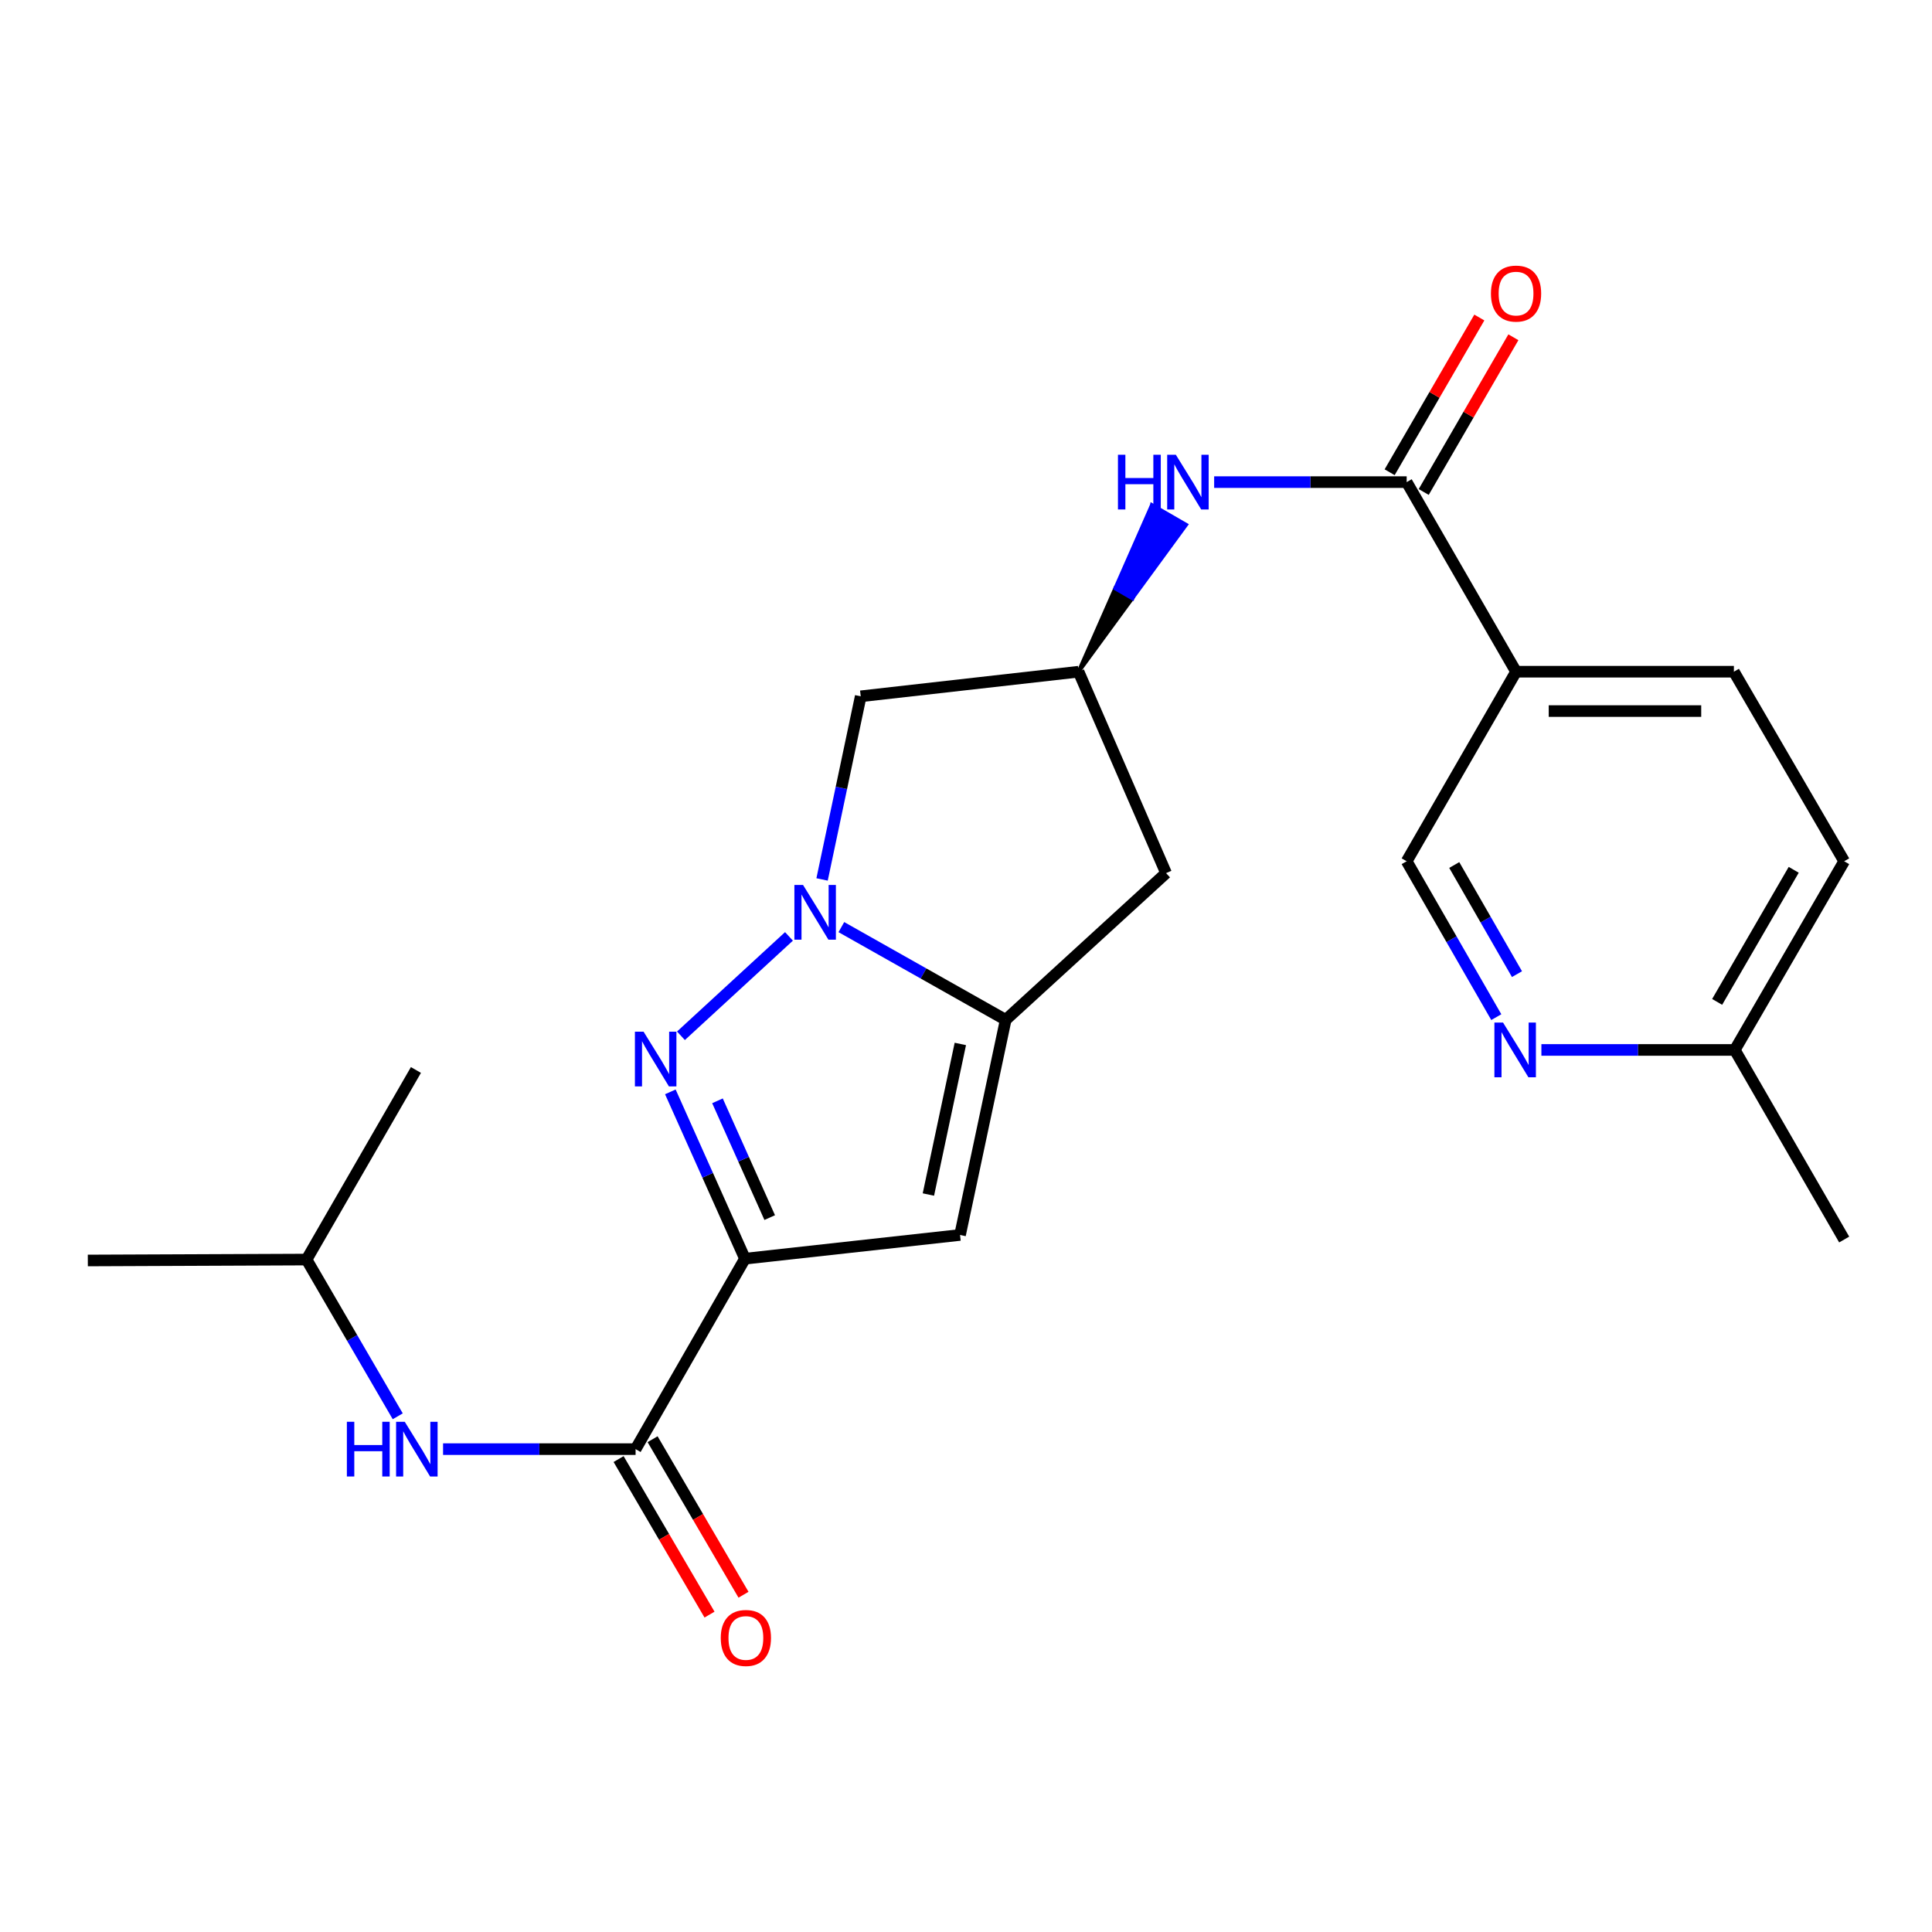 <?xml version='1.0' encoding='iso-8859-1'?>
<svg version='1.1' baseProfile='full'
              xmlns='http://www.w3.org/2000/svg'
                      xmlns:rdkit='http://www.rdkit.org/xml'
                      xmlns:xlink='http://www.w3.org/1999/xlink'
                  xml:space='preserve'
width='1000px' height='1000px' viewBox='0 0 1000 1000'>
<!-- END OF HEADER -->
<rect style='opacity:1.0;fill:#FFFFFF;stroke:none' width='1000' height='1000' x='0' y='0'> </rect>
<path class='bond-1' d='M 385.591,651.496 L 366.281,608.322' style='fill:none;fill-rule:evenodd;stroke:#000000;stroke-width:6px;stroke-linecap:butt;stroke-linejoin:miter;stroke-opacity:1' />
<path class='bond-1' d='M 366.281,608.322 L 346.971,565.148' style='fill:none;fill-rule:evenodd;stroke:#0000FF;stroke-width:6px;stroke-linecap:butt;stroke-linejoin:miter;stroke-opacity:1' />
<path class='bond-1' d='M 398.398,630.225 L 384.881,600.003' style='fill:none;fill-rule:evenodd;stroke:#000000;stroke-width:6px;stroke-linecap:butt;stroke-linejoin:miter;stroke-opacity:1' />
<path class='bond-1' d='M 384.881,600.003 L 371.364,569.781' style='fill:none;fill-rule:evenodd;stroke:#0000FF;stroke-width:6px;stroke-linecap:butt;stroke-linejoin:miter;stroke-opacity:1' />
<path class='bond-3' d='M 385.591,651.496 L 496.921,639.214' style='fill:none;fill-rule:evenodd;stroke:#000000;stroke-width:6px;stroke-linecap:butt;stroke-linejoin:miter;stroke-opacity:1' />
<path class='bond-4' d='M 385.591,651.496 L 328.981,750.069' style='fill:none;fill-rule:evenodd;stroke:#000000;stroke-width:6px;stroke-linecap:butt;stroke-linejoin:miter;stroke-opacity:1' />
<path class='bond-0' d='M 408.372,484.675 L 352.456,536.12' style='fill:none;fill-rule:evenodd;stroke:#0000FF;stroke-width:6px;stroke-linecap:butt;stroke-linejoin:miter;stroke-opacity:1' />
<path class='bond-7' d='M 425.507,455.197 L 435.507,407.803' style='fill:none;fill-rule:evenodd;stroke:#0000FF;stroke-width:6px;stroke-linecap:butt;stroke-linejoin:miter;stroke-opacity:1' />
<path class='bond-7' d='M 435.507,407.803 L 445.507,360.408' style='fill:none;fill-rule:evenodd;stroke:#000000;stroke-width:6px;stroke-linecap:butt;stroke-linejoin:miter;stroke-opacity:1' />
<path class='bond-23' d='M 435.487,479.872 L 478.016,503.873' style='fill:none;fill-rule:evenodd;stroke:#0000FF;stroke-width:6px;stroke-linecap:butt;stroke-linejoin:miter;stroke-opacity:1' />
<path class='bond-23' d='M 478.016,503.873 L 520.545,527.873' style='fill:none;fill-rule:evenodd;stroke:#000000;stroke-width:6px;stroke-linecap:butt;stroke-linejoin:miter;stroke-opacity:1' />
<path class='bond-2' d='M 520.545,527.873 L 496.921,639.214' style='fill:none;fill-rule:evenodd;stroke:#000000;stroke-width:6px;stroke-linecap:butt;stroke-linejoin:miter;stroke-opacity:1' />
<path class='bond-2' d='M 497.07,540.345 L 480.533,618.284' style='fill:none;fill-rule:evenodd;stroke:#000000;stroke-width:6px;stroke-linecap:butt;stroke-linejoin:miter;stroke-opacity:1' />
<path class='bond-9' d='M 520.545,527.873 L 603.553,451.917' style='fill:none;fill-rule:evenodd;stroke:#000000;stroke-width:6px;stroke-linecap:butt;stroke-linejoin:miter;stroke-opacity:1' />
<path class='bond-11' d='M 328.981,750.069 L 279.156,750.069' style='fill:none;fill-rule:evenodd;stroke:#000000;stroke-width:6px;stroke-linecap:butt;stroke-linejoin:miter;stroke-opacity:1' />
<path class='bond-11' d='M 279.156,750.069 L 229.331,750.069' style='fill:none;fill-rule:evenodd;stroke:#0000FF;stroke-width:6px;stroke-linecap:butt;stroke-linejoin:miter;stroke-opacity:1' />
<path class='bond-14' d='M 320.186,755.21 L 343.716,795.464' style='fill:none;fill-rule:evenodd;stroke:#000000;stroke-width:6px;stroke-linecap:butt;stroke-linejoin:miter;stroke-opacity:1' />
<path class='bond-14' d='M 343.716,795.464 L 367.247,835.718' style='fill:none;fill-rule:evenodd;stroke:#FF0000;stroke-width:6px;stroke-linecap:butt;stroke-linejoin:miter;stroke-opacity:1' />
<path class='bond-14' d='M 337.776,744.927 L 361.307,785.181' style='fill:none;fill-rule:evenodd;stroke:#000000;stroke-width:6px;stroke-linecap:butt;stroke-linejoin:miter;stroke-opacity:1' />
<path class='bond-14' d='M 361.307,785.181 L 384.838,825.435' style='fill:none;fill-rule:evenodd;stroke:#FF0000;stroke-width:6px;stroke-linecap:butt;stroke-linejoin:miter;stroke-opacity:1' />
<path class='bond-5' d='M 728.093,249.542 L 678.268,249.542' style='fill:none;fill-rule:evenodd;stroke:#000000;stroke-width:6px;stroke-linecap:butt;stroke-linejoin:miter;stroke-opacity:1' />
<path class='bond-5' d='M 678.268,249.542 L 628.444,249.542' style='fill:none;fill-rule:evenodd;stroke:#0000FF;stroke-width:6px;stroke-linecap:butt;stroke-linejoin:miter;stroke-opacity:1' />
<path class='bond-6' d='M 728.093,249.542 L 784.704,347.674' style='fill:none;fill-rule:evenodd;stroke:#000000;stroke-width:6px;stroke-linecap:butt;stroke-linejoin:miter;stroke-opacity:1' />
<path class='bond-15' d='M 736.908,254.651 L 760.117,214.609' style='fill:none;fill-rule:evenodd;stroke:#000000;stroke-width:6px;stroke-linecap:butt;stroke-linejoin:miter;stroke-opacity:1' />
<path class='bond-15' d='M 760.117,214.609 L 783.327,174.567' style='fill:none;fill-rule:evenodd;stroke:#FF0000;stroke-width:6px;stroke-linecap:butt;stroke-linejoin:miter;stroke-opacity:1' />
<path class='bond-15' d='M 719.279,244.434 L 742.489,204.391' style='fill:none;fill-rule:evenodd;stroke:#000000;stroke-width:6px;stroke-linecap:butt;stroke-linejoin:miter;stroke-opacity:1' />
<path class='bond-15' d='M 742.489,204.391 L 765.698,164.349' style='fill:none;fill-rule:evenodd;stroke:#FF0000;stroke-width:6px;stroke-linecap:butt;stroke-linejoin:miter;stroke-opacity:1' />
<path class='bond-13' d='M 784.704,347.674 L 728.093,445.782' style='fill:none;fill-rule:evenodd;stroke:#000000;stroke-width:6px;stroke-linecap:butt;stroke-linejoin:miter;stroke-opacity:1' />
<path class='bond-16' d='M 784.704,347.674 L 897.46,347.674' style='fill:none;fill-rule:evenodd;stroke:#000000;stroke-width:6px;stroke-linecap:butt;stroke-linejoin:miter;stroke-opacity:1' />
<path class='bond-16' d='M 801.617,368.049 L 880.546,368.049' style='fill:none;fill-rule:evenodd;stroke:#000000;stroke-width:6px;stroke-linecap:butt;stroke-linejoin:miter;stroke-opacity:1' />
<path class='bond-24' d='M 445.507,360.408 L 558.263,347.674' style='fill:none;fill-rule:evenodd;stroke:#000000;stroke-width:6px;stroke-linecap:butt;stroke-linejoin:miter;stroke-opacity:1' />
<path class='bond-8' d='M 558.263,347.674 L 586.079,309.65 L 577.254,304.559 Z' style='fill:#000000;fill-rule:evenodd;fill-opacity:1;stroke:#000000;stroke-width:2px;stroke-linecap:butt;stroke-linejoin:miter;stroke-opacity:1;' />
<path class='bond-8' d='M 586.079,309.65 L 596.246,261.444 L 613.895,271.626 Z' style='fill:#0000FF;fill-rule:evenodd;fill-opacity:1;stroke:#0000FF;stroke-width:2px;stroke-linecap:butt;stroke-linejoin:miter;stroke-opacity:1;' />
<path class='bond-8' d='M 586.079,309.65 L 577.254,304.559 L 596.246,261.444 Z' style='fill:#0000FF;fill-rule:evenodd;fill-opacity:1;stroke:#0000FF;stroke-width:2px;stroke-linecap:butt;stroke-linejoin:miter;stroke-opacity:1;' />
<path class='bond-10' d='M 603.553,451.917 L 558.263,347.674' style='fill:none;fill-rule:evenodd;stroke:#000000;stroke-width:6px;stroke-linecap:butt;stroke-linejoin:miter;stroke-opacity:1' />
<path class='bond-19' d='M 205.871,733.071 L 182.273,692.51' style='fill:none;fill-rule:evenodd;stroke:#0000FF;stroke-width:6px;stroke-linecap:butt;stroke-linejoin:miter;stroke-opacity:1' />
<path class='bond-19' d='M 182.273,692.51 L 158.675,651.949' style='fill:none;fill-rule:evenodd;stroke:#000000;stroke-width:6px;stroke-linecap:butt;stroke-linejoin:miter;stroke-opacity:1' />
<path class='bond-12' d='M 774.48,526.473 L 751.287,486.127' style='fill:none;fill-rule:evenodd;stroke:#0000FF;stroke-width:6px;stroke-linecap:butt;stroke-linejoin:miter;stroke-opacity:1' />
<path class='bond-12' d='M 751.287,486.127 L 728.093,445.782' style='fill:none;fill-rule:evenodd;stroke:#000000;stroke-width:6px;stroke-linecap:butt;stroke-linejoin:miter;stroke-opacity:1' />
<path class='bond-12' d='M 785.187,504.214 L 768.952,475.972' style='fill:none;fill-rule:evenodd;stroke:#0000FF;stroke-width:6px;stroke-linecap:butt;stroke-linejoin:miter;stroke-opacity:1' />
<path class='bond-12' d='M 768.952,475.972 L 752.716,447.731' style='fill:none;fill-rule:evenodd;stroke:#000000;stroke-width:6px;stroke-linecap:butt;stroke-linejoin:miter;stroke-opacity:1' />
<path class='bond-25' d='M 797.822,543.449 L 847.873,543.449' style='fill:none;fill-rule:evenodd;stroke:#0000FF;stroke-width:6px;stroke-linecap:butt;stroke-linejoin:miter;stroke-opacity:1' />
<path class='bond-25' d='M 847.873,543.449 L 897.924,543.449' style='fill:none;fill-rule:evenodd;stroke:#000000;stroke-width:6px;stroke-linecap:butt;stroke-linejoin:miter;stroke-opacity:1' />
<path class='bond-18' d='M 897.46,347.674 L 954.545,445.782' style='fill:none;fill-rule:evenodd;stroke:#000000;stroke-width:6px;stroke-linecap:butt;stroke-linejoin:miter;stroke-opacity:1' />
<path class='bond-17' d='M 897.924,543.449 L 954.545,445.782' style='fill:none;fill-rule:evenodd;stroke:#000000;stroke-width:6px;stroke-linecap:butt;stroke-linejoin:miter;stroke-opacity:1' />
<path class='bond-17' d='M 888.79,518.58 L 928.425,450.213' style='fill:none;fill-rule:evenodd;stroke:#000000;stroke-width:6px;stroke-linecap:butt;stroke-linejoin:miter;stroke-opacity:1' />
<path class='bond-20' d='M 897.924,543.449 L 954.545,641.58' style='fill:none;fill-rule:evenodd;stroke:#000000;stroke-width:6px;stroke-linecap:butt;stroke-linejoin:miter;stroke-opacity:1' />
<path class='bond-21' d='M 158.675,651.949 L 215.285,553.818' style='fill:none;fill-rule:evenodd;stroke:#000000;stroke-width:6px;stroke-linecap:butt;stroke-linejoin:miter;stroke-opacity:1' />
<path class='bond-22' d='M 158.675,651.949 L 45.455,652.424' style='fill:none;fill-rule:evenodd;stroke:#000000;stroke-width:6px;stroke-linecap:butt;stroke-linejoin:miter;stroke-opacity:1' />
<path  class='atom-1' d='M 415.656 458.054
L 424.936 473.054
Q 425.856 474.534, 427.336 477.214
Q 428.816 479.894, 428.896 480.054
L 428.896 458.054
L 432.656 458.054
L 432.656 486.374
L 428.776 486.374
L 418.816 469.974
Q 417.656 468.054, 416.416 465.854
Q 415.216 463.654, 414.856 462.974
L 414.856 486.374
L 411.176 486.374
L 411.176 458.054
L 415.656 458.054
' fill='#0000FF'/>
<path  class='atom-2' d='M 333.112 533.998
L 342.392 548.998
Q 343.312 550.478, 344.792 553.158
Q 346.272 555.838, 346.352 555.998
L 346.352 533.998
L 350.112 533.998
L 350.112 562.318
L 346.232 562.318
L 336.272 545.918
Q 335.112 543.998, 333.872 541.798
Q 332.672 539.598, 332.312 538.918
L 332.312 562.318
L 328.632 562.318
L 328.632 533.998
L 333.112 533.998
' fill='#0000FF'/>
<path  class='atom-9' d='M 578.653 235.382
L 582.493 235.382
L 582.493 247.422
L 596.973 247.422
L 596.973 235.382
L 600.813 235.382
L 600.813 263.702
L 596.973 263.702
L 596.973 250.622
L 582.493 250.622
L 582.493 263.702
L 578.653 263.702
L 578.653 235.382
' fill='#0000FF'/>
<path  class='atom-9' d='M 608.613 235.382
L 617.893 250.382
Q 618.813 251.862, 620.293 254.542
Q 621.773 257.222, 621.853 257.382
L 621.853 235.382
L 625.613 235.382
L 625.613 263.702
L 621.733 263.702
L 611.773 247.302
Q 610.613 245.382, 609.373 243.182
Q 608.173 240.982, 607.813 240.302
L 607.813 263.702
L 604.133 263.702
L 604.133 235.382
L 608.613 235.382
' fill='#0000FF'/>
<path  class='atom-12' d='M 179.541 735.909
L 183.381 735.909
L 183.381 747.949
L 197.861 747.949
L 197.861 735.909
L 201.701 735.909
L 201.701 764.229
L 197.861 764.229
L 197.861 751.149
L 183.381 751.149
L 183.381 764.229
L 179.541 764.229
L 179.541 735.909
' fill='#0000FF'/>
<path  class='atom-12' d='M 209.501 735.909
L 218.781 750.909
Q 219.701 752.389, 221.181 755.069
Q 222.661 757.749, 222.741 757.909
L 222.741 735.909
L 226.501 735.909
L 226.501 764.229
L 222.621 764.229
L 212.661 747.829
Q 211.501 745.909, 210.261 743.709
Q 209.061 741.509, 208.701 740.829
L 208.701 764.229
L 205.021 764.229
L 205.021 735.909
L 209.501 735.909
' fill='#0000FF'/>
<path  class='atom-13' d='M 777.979 529.289
L 787.259 544.289
Q 788.179 545.769, 789.659 548.449
Q 791.139 551.129, 791.219 551.289
L 791.219 529.289
L 794.979 529.289
L 794.979 557.609
L 791.099 557.609
L 781.139 541.209
Q 779.979 539.289, 778.739 537.089
Q 777.539 534.889, 777.179 534.209
L 777.179 557.609
L 773.499 557.609
L 773.499 529.289
L 777.979 529.289
' fill='#0000FF'/>
<path  class='atom-15' d='M 373.066 847.805
Q 373.066 841.005, 376.426 837.205
Q 379.786 833.405, 386.066 833.405
Q 392.346 833.405, 395.706 837.205
Q 399.066 841.005, 399.066 847.805
Q 399.066 854.685, 395.666 858.605
Q 392.266 862.485, 386.066 862.485
Q 379.826 862.485, 376.426 858.605
Q 373.066 854.725, 373.066 847.805
M 386.066 859.285
Q 390.386 859.285, 392.706 856.405
Q 395.066 853.485, 395.066 847.805
Q 395.066 842.245, 392.706 839.445
Q 390.386 836.605, 386.066 836.605
Q 381.746 836.605, 379.386 839.405
Q 377.066 842.205, 377.066 847.805
Q 377.066 853.525, 379.386 856.405
Q 381.746 859.285, 386.066 859.285
' fill='#FF0000'/>
<path  class='atom-16' d='M 771.704 151.955
Q 771.704 145.155, 775.064 141.355
Q 778.424 137.555, 784.704 137.555
Q 790.984 137.555, 794.344 141.355
Q 797.704 145.155, 797.704 151.955
Q 797.704 158.835, 794.304 162.755
Q 790.904 166.635, 784.704 166.635
Q 778.464 166.635, 775.064 162.755
Q 771.704 158.875, 771.704 151.955
M 784.704 163.435
Q 789.024 163.435, 791.344 160.555
Q 793.704 157.635, 793.704 151.955
Q 793.704 146.395, 791.344 143.595
Q 789.024 140.755, 784.704 140.755
Q 780.384 140.755, 778.024 143.555
Q 775.704 146.355, 775.704 151.955
Q 775.704 157.675, 778.024 160.555
Q 780.384 163.435, 784.704 163.435
' fill='#FF0000'/>
</svg>
